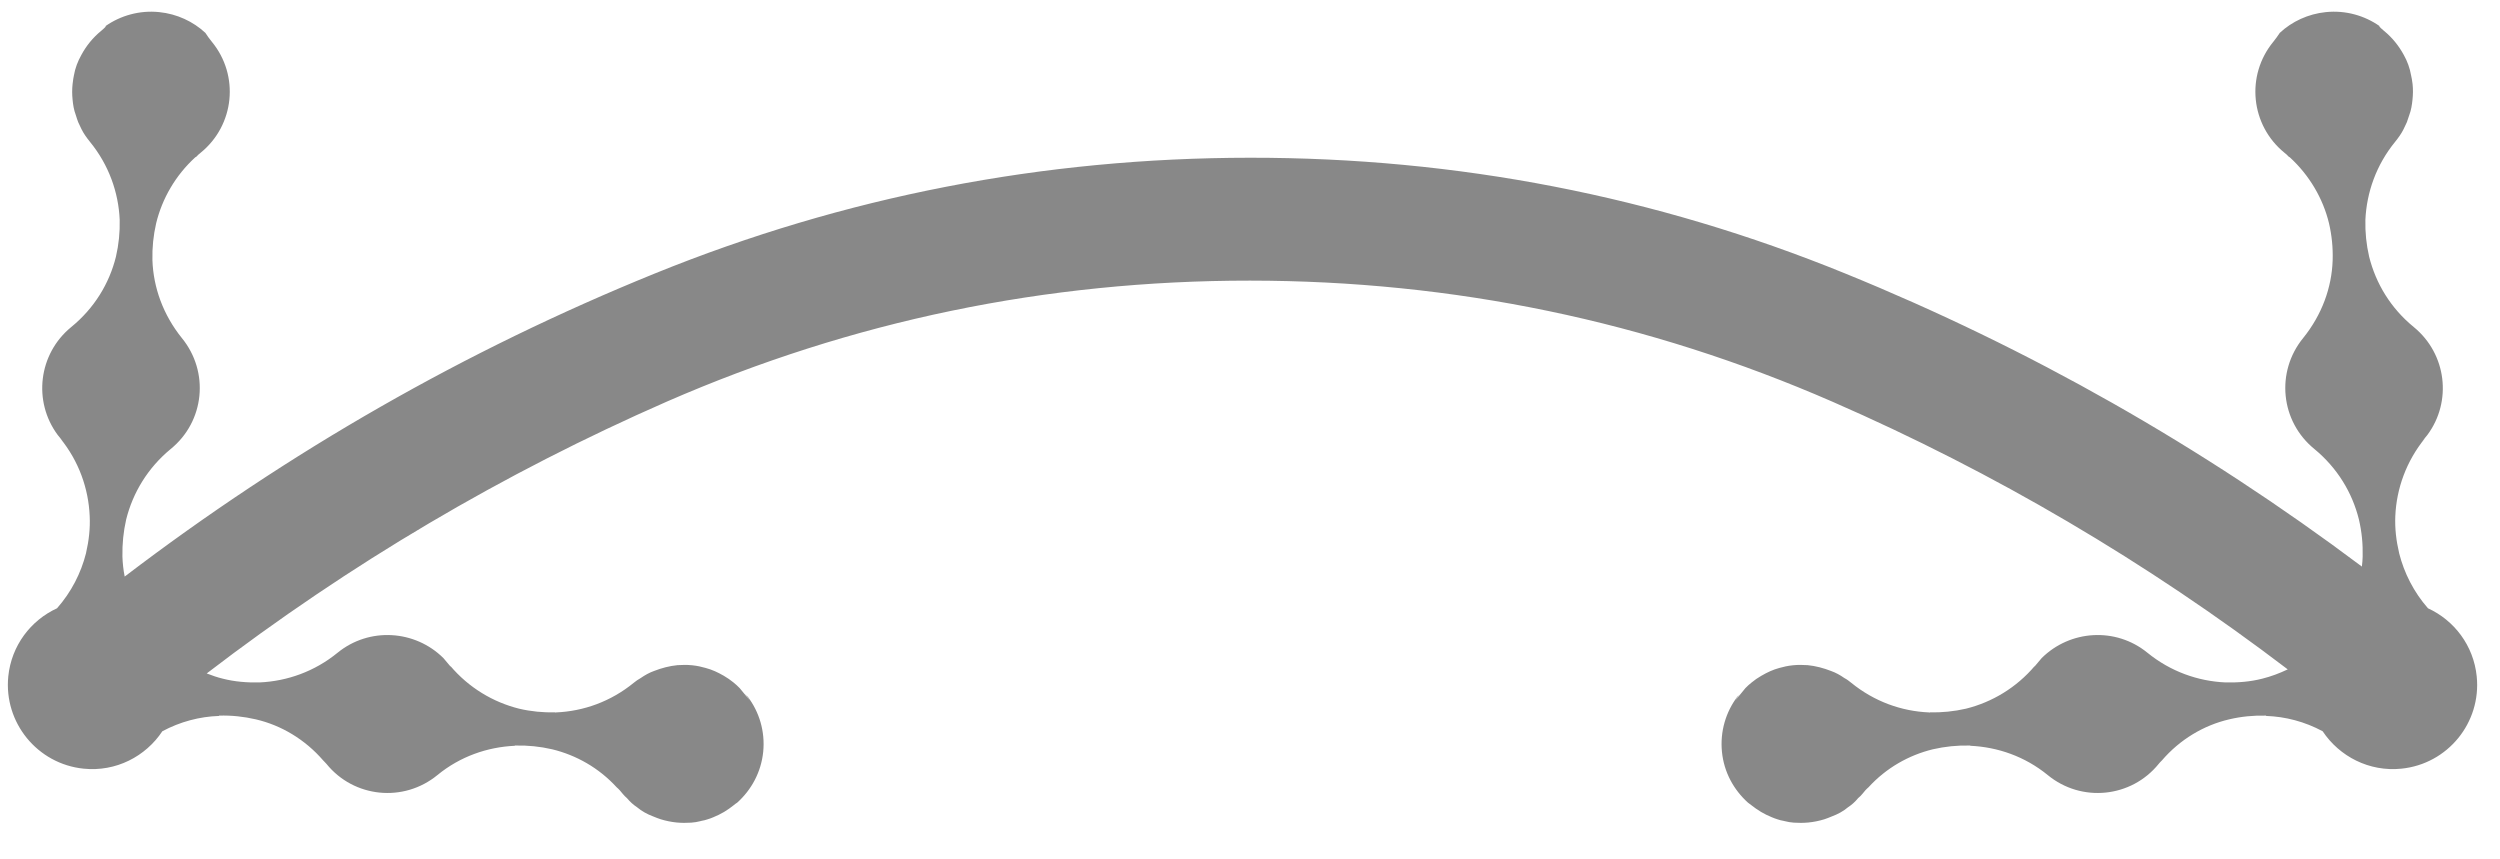 <svg width="32" height="11" viewBox="0 0 32 11" fill="none" xmlns="http://www.w3.org/2000/svg">
<path d="M29.771 0.155C30.023 0.129 30.267 0.199 30.46 0.335L30.454 0.339C30.473 0.358 30.492 0.376 30.514 0.394C30.621 0.481 30.706 0.588 30.769 0.704C30.814 0.784 30.846 0.872 30.862 0.965C30.869 0.995 30.875 1.028 30.879 1.062L30.881 1.076C30.888 1.143 30.887 1.21 30.88 1.275C30.873 1.343 30.863 1.409 30.839 1.472C30.828 1.504 30.818 1.536 30.808 1.564C30.794 1.596 30.78 1.624 30.766 1.653C30.738 1.71 30.699 1.764 30.657 1.816C30.416 2.111 30.293 2.463 30.277 2.813C30.273 2.973 30.289 3.13 30.325 3.286C30.411 3.629 30.601 3.945 30.896 4.186C31.317 4.53 31.389 5.139 31.07 5.568L31.004 5.649C31.004 5.649 31.029 5.623 31.041 5.608C30.8 5.903 30.675 6.255 30.66 6.605C30.653 6.765 30.672 6.923 30.708 7.075L30.709 7.081C30.773 7.335 30.896 7.578 31.078 7.786C31.414 7.94 31.662 8.263 31.702 8.658C31.762 9.25 31.331 9.779 30.738 9.839C30.326 9.881 29.945 9.683 29.73 9.36C29.503 9.238 29.254 9.172 29.006 9.164L29.005 9.16C28.845 9.156 28.688 9.171 28.532 9.208C28.208 9.284 27.904 9.464 27.671 9.735L27.663 9.743C27.651 9.754 27.642 9.765 27.632 9.777C27.28 10.212 26.642 10.276 26.21 9.92C25.918 9.682 25.57 9.562 25.22 9.546L25.218 9.543C25.216 9.542 25.215 9.541 25.213 9.543C25.053 9.539 24.896 9.555 24.74 9.591C24.433 9.666 24.145 9.828 23.916 10.078C23.888 10.101 23.864 10.13 23.84 10.16C23.822 10.182 23.803 10.201 23.784 10.216C23.745 10.264 23.702 10.302 23.657 10.331C23.595 10.384 23.523 10.422 23.448 10.45C23.416 10.463 23.383 10.477 23.351 10.487C23.285 10.507 23.219 10.521 23.148 10.528C23.085 10.534 23.023 10.534 22.962 10.53C22.921 10.527 22.884 10.521 22.846 10.511L22.829 10.507C22.802 10.502 22.774 10.496 22.751 10.487C22.727 10.479 22.702 10.471 22.678 10.46C22.632 10.441 22.585 10.419 22.542 10.393C22.499 10.367 22.455 10.337 22.414 10.304C22.399 10.292 22.388 10.283 22.374 10.274C22.192 10.11 22.067 9.885 22.041 9.624C22.015 9.362 22.091 9.114 22.237 8.919C22.25 8.908 22.259 8.897 22.27 8.882C22.256 8.901 22.241 8.923 22.227 8.943L22.212 8.966L22.341 8.808C22.365 8.782 22.394 8.758 22.422 8.735C22.459 8.704 22.5 8.676 22.542 8.652C22.542 8.652 22.546 8.648 22.549 8.648C22.619 8.607 22.693 8.572 22.775 8.55C22.828 8.535 22.885 8.522 22.945 8.516L22.955 8.515C23.015 8.509 23.076 8.51 23.138 8.514C23.24 8.524 23.341 8.551 23.436 8.588C23.496 8.609 23.554 8.641 23.608 8.679C23.641 8.696 23.669 8.718 23.695 8.739C23.991 8.98 24.339 9.104 24.692 9.119L24.693 9.125L24.699 9.118C24.855 9.122 25.013 9.106 25.165 9.071C25.497 8.988 25.809 8.804 26.048 8.521C26.044 8.527 26.04 8.533 26.036 8.539L26.133 8.424C26.496 8.063 27.081 8.024 27.487 8.355C27.783 8.596 28.134 8.719 28.484 8.735C28.644 8.739 28.805 8.726 28.957 8.687C29.069 8.659 29.178 8.618 29.283 8.568C27.473 7.19 25.531 6.048 23.458 5.143C21.093 4.111 18.606 3.593 15.999 3.592C13.392 3.591 10.905 4.107 8.539 5.139C6.44 6.058 4.476 7.218 2.646 8.62C2.713 8.646 2.781 8.67 2.852 8.687C3.003 8.726 3.165 8.739 3.324 8.735C3.675 8.719 4.026 8.596 4.321 8.355C4.727 8.024 5.313 8.063 5.676 8.424L5.773 8.539C5.77 8.533 5.766 8.527 5.762 8.521C6 8.803 6.312 8.988 6.644 9.071C6.796 9.107 6.954 9.122 7.11 9.118L7.116 9.125V9.119C7.47 9.104 7.818 8.98 8.113 8.739C8.139 8.718 8.169 8.696 8.201 8.679C8.256 8.641 8.313 8.609 8.373 8.588C8.468 8.551 8.569 8.524 8.672 8.514C8.733 8.51 8.794 8.509 8.854 8.515L8.864 8.516C8.924 8.522 8.981 8.535 9.033 8.55C9.116 8.572 9.19 8.607 9.261 8.648C9.264 8.648 9.268 8.652 9.268 8.652C9.309 8.676 9.35 8.704 9.388 8.735C9.416 8.758 9.443 8.782 9.468 8.808L9.598 8.966L9.582 8.943C9.568 8.923 9.553 8.901 9.538 8.882C9.55 8.897 9.56 8.908 9.572 8.919C9.719 9.114 9.795 9.362 9.769 9.624C9.742 9.885 9.618 10.11 9.436 10.274C9.421 10.283 9.409 10.292 9.395 10.304C9.354 10.337 9.311 10.367 9.268 10.393C9.224 10.419 9.178 10.441 9.132 10.46C9.107 10.472 9.082 10.479 9.058 10.487C9.034 10.496 9.006 10.502 8.979 10.507L8.964 10.511C8.926 10.521 8.888 10.527 8.847 10.53C8.785 10.534 8.725 10.534 8.661 10.528C8.591 10.521 8.524 10.507 8.458 10.487C8.425 10.477 8.393 10.463 8.36 10.45C8.285 10.422 8.215 10.384 8.152 10.331C8.108 10.302 8.065 10.264 8.025 10.216C8.007 10.201 7.988 10.182 7.97 10.16C7.946 10.13 7.922 10.101 7.894 10.078C7.665 9.828 7.376 9.666 7.068 9.591C6.913 9.555 6.755 9.539 6.596 9.543C6.594 9.541 6.593 9.542 6.592 9.543L6.589 9.546C6.239 9.562 5.891 9.682 5.6 9.92C5.167 10.276 4.53 10.212 4.178 9.777C4.168 9.765 4.157 9.754 4.146 9.743L4.138 9.735C3.904 9.464 3.6 9.284 3.276 9.208C3.121 9.172 2.963 9.155 2.804 9.16V9.164C2.555 9.172 2.306 9.238 2.078 9.36C1.864 9.683 1.484 9.881 1.071 9.839C0.479 9.779 0.047 9.25 0.106 8.658C0.146 8.263 0.394 7.94 0.73 7.786C0.913 7.578 1.037 7.335 1.101 7.081L1.102 7.075C1.137 6.923 1.156 6.765 1.148 6.605C1.133 6.255 1.01 5.903 0.769 5.608C0.78 5.622 0.802 5.646 0.805 5.649L0.739 5.568C0.42 5.139 0.491 4.53 0.912 4.186C1.207 3.945 1.399 3.629 1.484 3.286C1.52 3.13 1.536 2.973 1.532 2.813C1.517 2.463 1.393 2.111 1.152 1.816C1.11 1.764 1.071 1.71 1.043 1.653C1.029 1.624 1.015 1.596 1.001 1.564C0.99 1.536 0.98 1.504 0.97 1.472C0.946 1.409 0.935 1.343 0.929 1.275C0.922 1.21 0.922 1.143 0.929 1.076L0.931 1.062C0.934 1.028 0.94 0.995 0.946 0.965C0.962 0.872 0.996 0.784 1.041 0.704C1.103 0.588 1.189 0.481 1.296 0.394C1.318 0.376 1.337 0.358 1.355 0.339L1.349 0.335C1.542 0.199 1.787 0.129 2.038 0.155C2.266 0.178 2.473 0.276 2.628 0.42L2.631 0.424C2.654 0.46 2.681 0.497 2.711 0.534C3.067 0.966 3.003 1.603 2.567 1.956C2.549 1.971 2.53 1.986 2.515 2.004C2.511 2.007 2.507 2.011 2.5 2.013C2.246 2.245 2.075 2.543 1.999 2.857C1.963 3.012 1.947 3.17 1.951 3.33C1.963 3.683 2.09 4.031 2.327 4.326C2.683 4.761 2.619 5.395 2.184 5.748C1.892 5.989 1.701 6.305 1.615 6.649C1.579 6.808 1.564 6.962 1.567 7.125C1.57 7.21 1.579 7.296 1.596 7.38C3.699 5.777 5.96 4.484 8.381 3.501C10.81 2.515 13.35 2.021 15.999 2.019C18.648 2.017 21.188 2.51 23.617 3.5C25.973 4.459 28.178 5.711 30.232 7.252C30.237 7.21 30.241 7.167 30.242 7.125C30.246 6.962 30.231 6.808 30.194 6.649C30.109 6.305 29.917 5.989 29.625 5.748C29.19 5.395 29.126 4.761 29.481 4.326C29.719 4.031 29.847 3.683 29.858 3.33C29.863 3.17 29.847 3.012 29.811 2.857C29.735 2.543 29.562 2.245 29.309 2.013C29.302 2.011 29.298 2.007 29.294 2.004C29.279 1.986 29.261 1.971 29.242 1.956C28.807 1.603 28.743 0.966 29.099 0.534C29.129 0.497 29.155 0.46 29.179 0.424L29.182 0.42C29.336 0.276 29.544 0.178 29.771 0.155Z" fill="#888888"/>
</svg>
